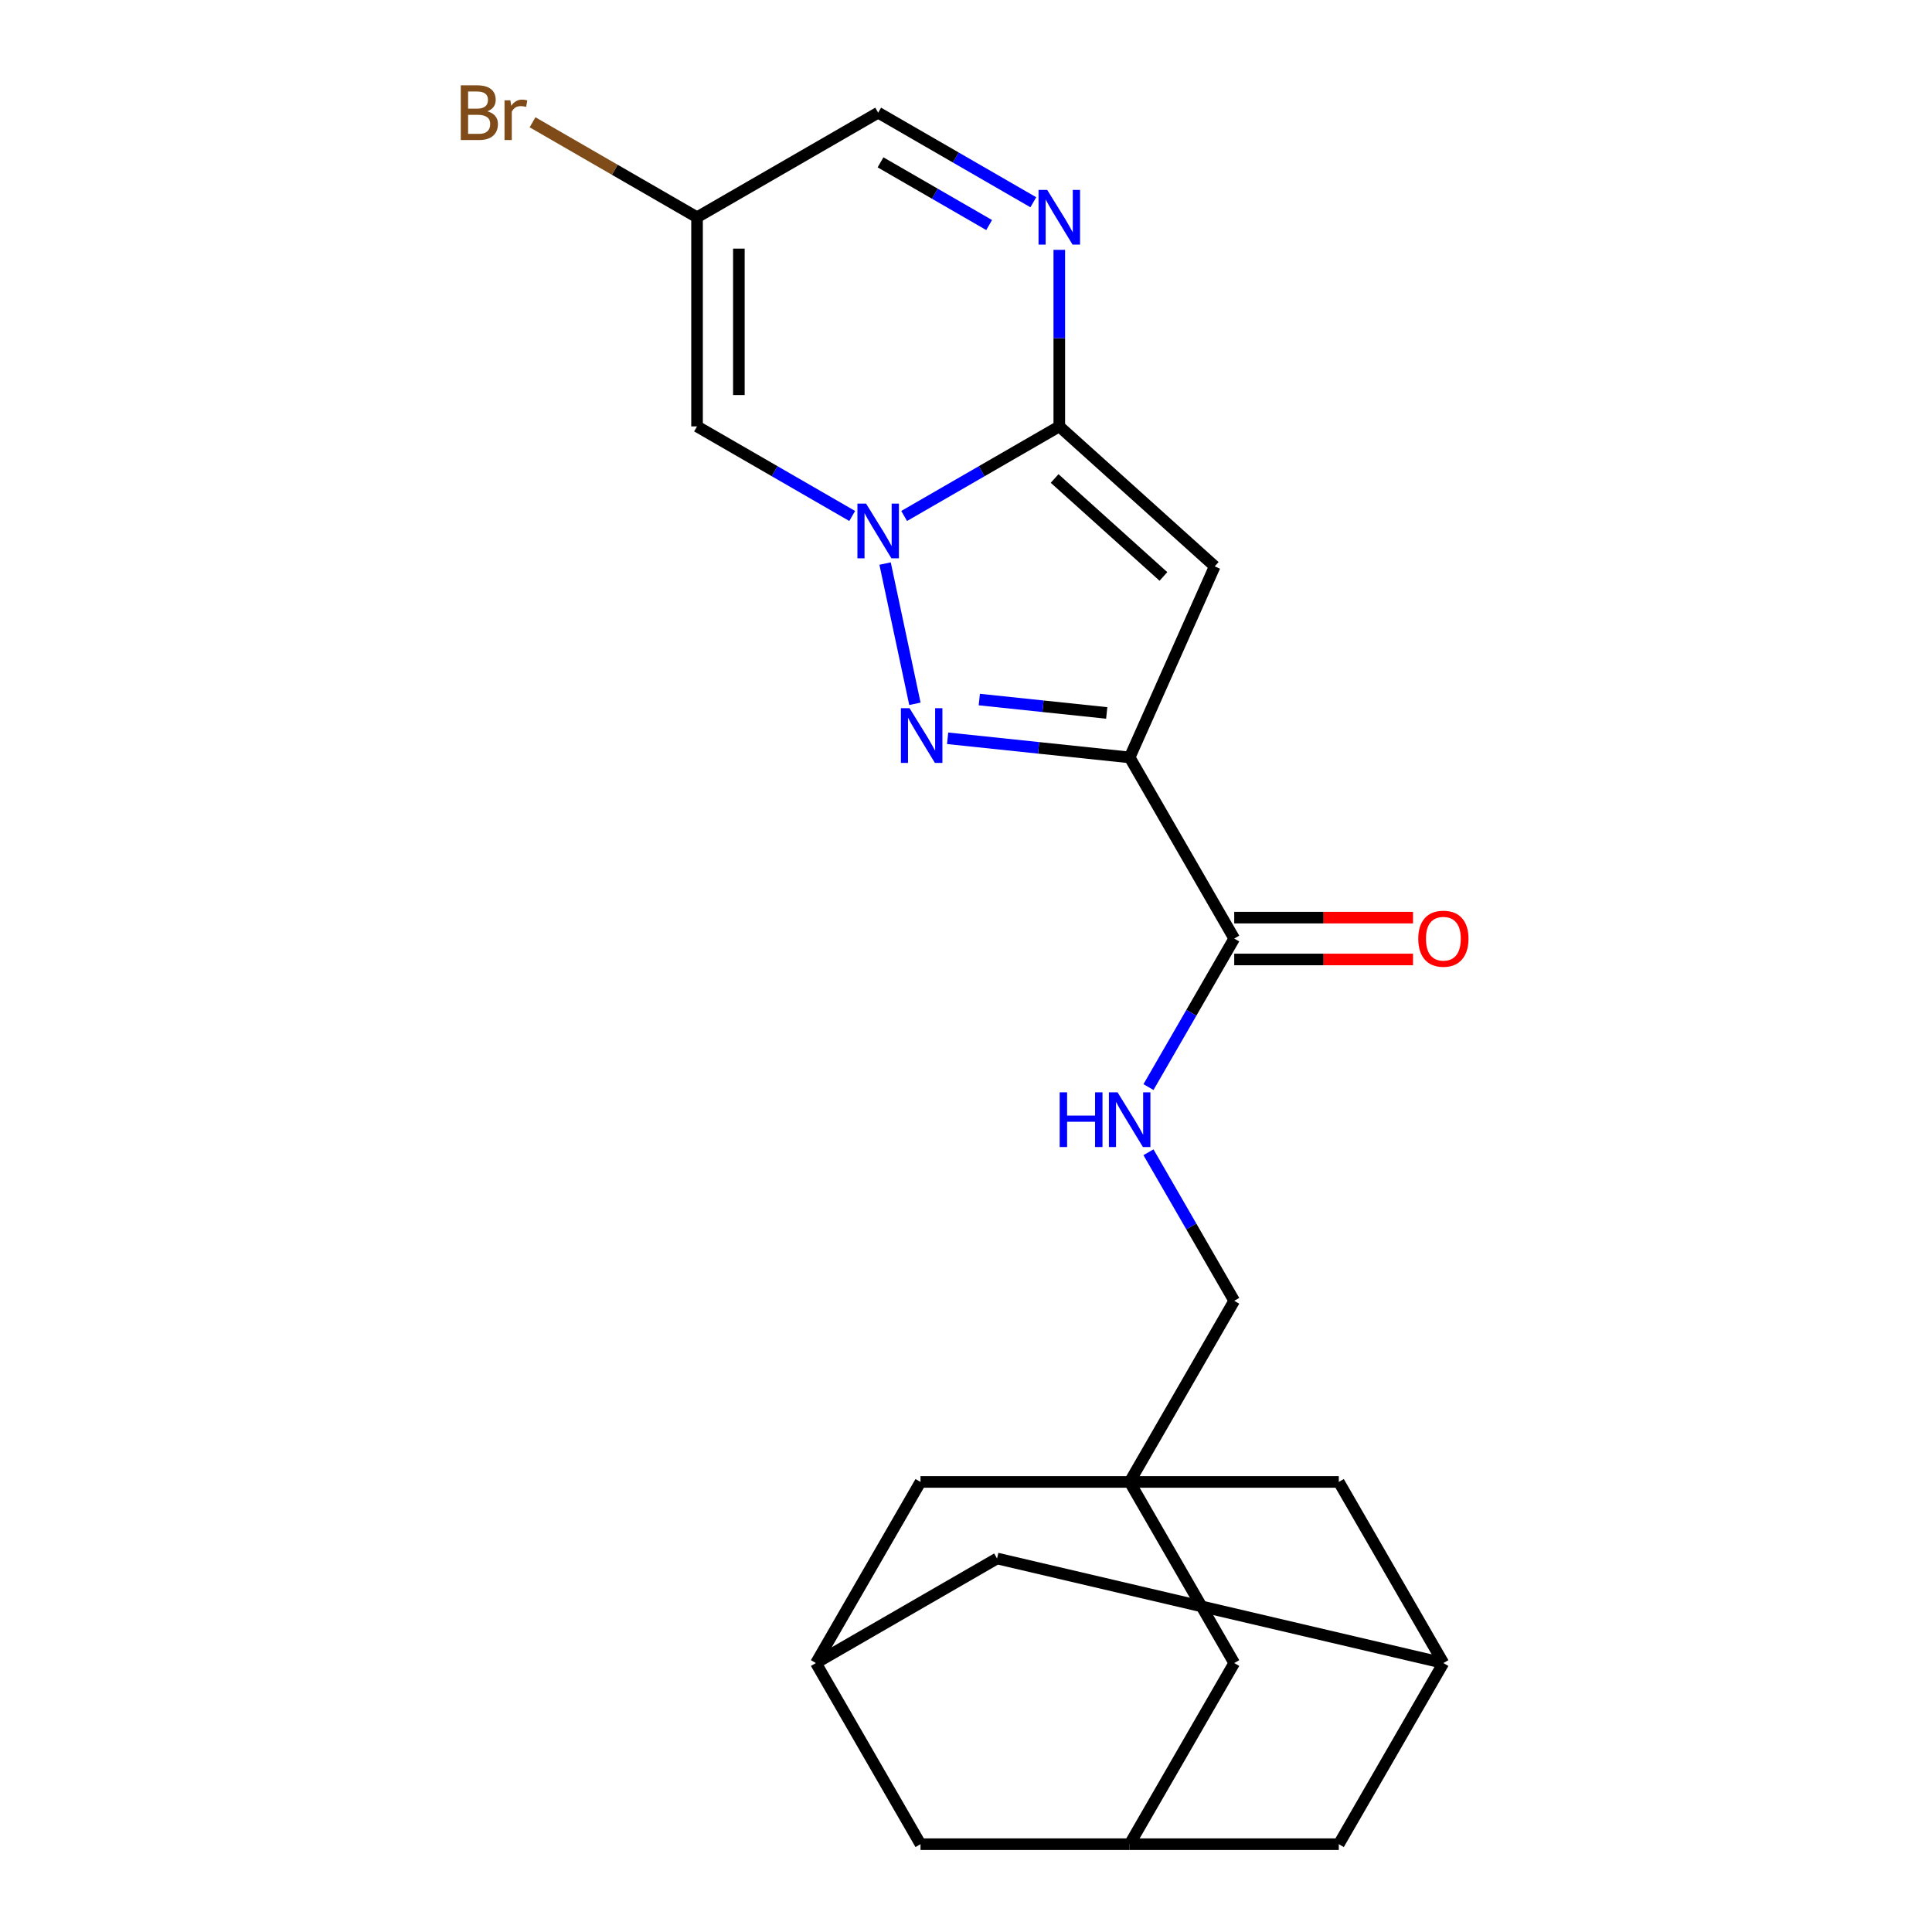 <?xml version='1.0' encoding='iso-8859-1'?>
<svg version='1.1' baseProfile='full'
              xmlns='http://www.w3.org/2000/svg'
                      xmlns:rdkit='http://www.rdkit.org/xml'
                      xmlns:xlink='http://www.w3.org/1999/xlink'
                  xml:space='preserve'
width='1000px' height='1000px' viewBox='0 0 1000 1000'>
<!-- END OF HEADER -->
<rect style='opacity:1.0;fill:#FFFFFF;stroke:none' width='1000' height='1000' x='0' y='0'> </rect>
<path class='bond-1' d='M 467.984,267.071 L 508.137,243.889' style='fill:none;fill-rule:evenodd;stroke:#0000FF;stroke-width:6px;stroke-linecap:butt;stroke-linejoin:miter;stroke-opacity:1' />
<path class='bond-1' d='M 508.137,243.889 L 548.289,220.707' style='fill:none;fill-rule:evenodd;stroke:#000000;stroke-width:6px;stroke-linecap:butt;stroke-linejoin:miter;stroke-opacity:1' />
<path class='bond-2' d='M 458.123,291.7 L 473.552,364.287' style='fill:none;fill-rule:evenodd;stroke:#0000FF;stroke-width:6px;stroke-linecap:butt;stroke-linejoin:miter;stroke-opacity:1' />
<path class='bond-5' d='M 441.092,267.071 L 400.939,243.889' style='fill:none;fill-rule:evenodd;stroke:#0000FF;stroke-width:6px;stroke-linecap:butt;stroke-linejoin:miter;stroke-opacity:1' />
<path class='bond-5' d='M 400.939,243.889 L 360.787,220.707' style='fill:none;fill-rule:evenodd;stroke:#000000;stroke-width:6px;stroke-linecap:butt;stroke-linejoin:miter;stroke-opacity:1' />
<path class='bond-0' d='M 584.707,392.038 L 537.599,387.087' style='fill:none;fill-rule:evenodd;stroke:#000000;stroke-width:6px;stroke-linecap:butt;stroke-linejoin:miter;stroke-opacity:1' />
<path class='bond-0' d='M 537.599,387.087 L 490.492,382.136' style='fill:none;fill-rule:evenodd;stroke:#0000FF;stroke-width:6px;stroke-linecap:butt;stroke-linejoin:miter;stroke-opacity:1' />
<path class='bond-0' d='M 572.838,369.021 L 539.863,365.555' style='fill:none;fill-rule:evenodd;stroke:#000000;stroke-width:6px;stroke-linecap:butt;stroke-linejoin:miter;stroke-opacity:1' />
<path class='bond-0' d='M 539.863,365.555 L 506.887,362.089' style='fill:none;fill-rule:evenodd;stroke:#0000FF;stroke-width:6px;stroke-linecap:butt;stroke-linejoin:miter;stroke-opacity:1' />
<path class='bond-6' d='M 584.707,392.038 L 638.834,485.79' style='fill:none;fill-rule:evenodd;stroke:#000000;stroke-width:6px;stroke-linecap:butt;stroke-linejoin:miter;stroke-opacity:1' />
<path class='bond-23' d='M 584.707,392.038 L 628.738,293.143' style='fill:none;fill-rule:evenodd;stroke:#000000;stroke-width:6px;stroke-linecap:butt;stroke-linejoin:miter;stroke-opacity:1' />
<path class='bond-3' d='M 548.289,220.707 L 628.738,293.143' style='fill:none;fill-rule:evenodd;stroke:#000000;stroke-width:6px;stroke-linecap:butt;stroke-linejoin:miter;stroke-opacity:1' />
<path class='bond-3' d='M 545.869,247.662 L 602.183,298.367' style='fill:none;fill-rule:evenodd;stroke:#000000;stroke-width:6px;stroke-linecap:butt;stroke-linejoin:miter;stroke-opacity:1' />
<path class='bond-4' d='M 548.289,220.707 L 548.289,175.012' style='fill:none;fill-rule:evenodd;stroke:#000000;stroke-width:6px;stroke-linecap:butt;stroke-linejoin:miter;stroke-opacity:1' />
<path class='bond-4' d='M 548.289,175.012 L 548.289,129.318' style='fill:none;fill-rule:evenodd;stroke:#0000FF;stroke-width:6px;stroke-linecap:butt;stroke-linejoin:miter;stroke-opacity:1' />
<path class='bond-24' d='M 534.843,104.689 L 494.69,81.507' style='fill:none;fill-rule:evenodd;stroke:#0000FF;stroke-width:6px;stroke-linecap:butt;stroke-linejoin:miter;stroke-opacity:1' />
<path class='bond-24' d='M 494.69,81.507 L 454.538,58.325' style='fill:none;fill-rule:evenodd;stroke:#000000;stroke-width:6px;stroke-linecap:butt;stroke-linejoin:miter;stroke-opacity:1' />
<path class='bond-24' d='M 511.972,116.484 L 483.865,100.257' style='fill:none;fill-rule:evenodd;stroke:#0000FF;stroke-width:6px;stroke-linecap:butt;stroke-linejoin:miter;stroke-opacity:1' />
<path class='bond-24' d='M 483.865,100.257 L 455.758,84.03' style='fill:none;fill-rule:evenodd;stroke:#000000;stroke-width:6px;stroke-linecap:butt;stroke-linejoin:miter;stroke-opacity:1' />
<path class='bond-8' d='M 360.787,220.707 L 360.787,112.452' style='fill:none;fill-rule:evenodd;stroke:#000000;stroke-width:6px;stroke-linecap:butt;stroke-linejoin:miter;stroke-opacity:1' />
<path class='bond-8' d='M 382.438,204.468 L 382.438,128.69' style='fill:none;fill-rule:evenodd;stroke:#000000;stroke-width:6px;stroke-linecap:butt;stroke-linejoin:miter;stroke-opacity:1' />
<path class='bond-10' d='M 638.834,485.79 L 616.639,524.232' style='fill:none;fill-rule:evenodd;stroke:#000000;stroke-width:6px;stroke-linecap:butt;stroke-linejoin:miter;stroke-opacity:1' />
<path class='bond-10' d='M 616.639,524.232 L 594.445,562.674' style='fill:none;fill-rule:evenodd;stroke:#0000FF;stroke-width:6px;stroke-linecap:butt;stroke-linejoin:miter;stroke-opacity:1' />
<path class='bond-17' d='M 638.834,496.615 L 685.108,496.615' style='fill:none;fill-rule:evenodd;stroke:#000000;stroke-width:6px;stroke-linecap:butt;stroke-linejoin:miter;stroke-opacity:1' />
<path class='bond-17' d='M 685.108,496.615 L 731.382,496.615' style='fill:none;fill-rule:evenodd;stroke:#FF0000;stroke-width:6px;stroke-linecap:butt;stroke-linejoin:miter;stroke-opacity:1' />
<path class='bond-17' d='M 638.834,474.964 L 685.108,474.964' style='fill:none;fill-rule:evenodd;stroke:#000000;stroke-width:6px;stroke-linecap:butt;stroke-linejoin:miter;stroke-opacity:1' />
<path class='bond-17' d='M 685.108,474.964 L 731.382,474.964' style='fill:none;fill-rule:evenodd;stroke:#FF0000;stroke-width:6px;stroke-linecap:butt;stroke-linejoin:miter;stroke-opacity:1' />
<path class='bond-7' d='M 584.707,767.043 L 638.834,673.292' style='fill:none;fill-rule:evenodd;stroke:#000000;stroke-width:6px;stroke-linecap:butt;stroke-linejoin:miter;stroke-opacity:1' />
<path class='bond-14' d='M 584.707,767.043 L 638.834,860.794' style='fill:none;fill-rule:evenodd;stroke:#000000;stroke-width:6px;stroke-linecap:butt;stroke-linejoin:miter;stroke-opacity:1' />
<path class='bond-15' d='M 584.707,767.043 L 476.452,767.043' style='fill:none;fill-rule:evenodd;stroke:#000000;stroke-width:6px;stroke-linecap:butt;stroke-linejoin:miter;stroke-opacity:1' />
<path class='bond-16' d='M 584.707,767.043 L 692.961,767.043' style='fill:none;fill-rule:evenodd;stroke:#000000;stroke-width:6px;stroke-linecap:butt;stroke-linejoin:miter;stroke-opacity:1' />
<path class='bond-9' d='M 360.787,112.452 L 454.538,58.325' style='fill:none;fill-rule:evenodd;stroke:#000000;stroke-width:6px;stroke-linecap:butt;stroke-linejoin:miter;stroke-opacity:1' />
<path class='bond-22' d='M 360.787,112.452 L 318.214,87.873' style='fill:none;fill-rule:evenodd;stroke:#000000;stroke-width:6px;stroke-linecap:butt;stroke-linejoin:miter;stroke-opacity:1' />
<path class='bond-22' d='M 318.214,87.873 L 275.642,63.294' style='fill:none;fill-rule:evenodd;stroke:#7F4C19;stroke-width:6px;stroke-linecap:butt;stroke-linejoin:miter;stroke-opacity:1' />
<path class='bond-18' d='M 594.445,596.407 L 616.639,634.85' style='fill:none;fill-rule:evenodd;stroke:#0000FF;stroke-width:6px;stroke-linecap:butt;stroke-linejoin:miter;stroke-opacity:1' />
<path class='bond-18' d='M 616.639,634.85 L 638.834,673.292' style='fill:none;fill-rule:evenodd;stroke:#000000;stroke-width:6px;stroke-linecap:butt;stroke-linejoin:miter;stroke-opacity:1' />
<path class='bond-11' d='M 747.089,860.794 L 692.961,767.043' style='fill:none;fill-rule:evenodd;stroke:#000000;stroke-width:6px;stroke-linecap:butt;stroke-linejoin:miter;stroke-opacity:1' />
<path class='bond-25' d='M 747.089,860.794 L 516.076,806.667' style='fill:none;fill-rule:evenodd;stroke:#000000;stroke-width:6px;stroke-linecap:butt;stroke-linejoin:miter;stroke-opacity:1' />
<path class='bond-27' d='M 747.089,860.794 L 692.961,954.545' style='fill:none;fill-rule:evenodd;stroke:#000000;stroke-width:6px;stroke-linecap:butt;stroke-linejoin:miter;stroke-opacity:1' />
<path class='bond-12' d='M 422.325,860.794 L 476.452,767.043' style='fill:none;fill-rule:evenodd;stroke:#000000;stroke-width:6px;stroke-linecap:butt;stroke-linejoin:miter;stroke-opacity:1' />
<path class='bond-19' d='M 422.325,860.794 L 516.076,806.667' style='fill:none;fill-rule:evenodd;stroke:#000000;stroke-width:6px;stroke-linecap:butt;stroke-linejoin:miter;stroke-opacity:1' />
<path class='bond-21' d='M 422.325,860.794 L 476.452,954.545' style='fill:none;fill-rule:evenodd;stroke:#000000;stroke-width:6px;stroke-linecap:butt;stroke-linejoin:miter;stroke-opacity:1' />
<path class='bond-13' d='M 584.707,954.545 L 638.834,860.794' style='fill:none;fill-rule:evenodd;stroke:#000000;stroke-width:6px;stroke-linecap:butt;stroke-linejoin:miter;stroke-opacity:1' />
<path class='bond-20' d='M 584.707,954.545 L 692.961,954.545' style='fill:none;fill-rule:evenodd;stroke:#000000;stroke-width:6px;stroke-linecap:butt;stroke-linejoin:miter;stroke-opacity:1' />
<path class='bond-26' d='M 584.707,954.545 L 476.452,954.545' style='fill:none;fill-rule:evenodd;stroke:#000000;stroke-width:6px;stroke-linecap:butt;stroke-linejoin:miter;stroke-opacity:1' />
<path  class='atom-0' d='M 448.278 260.674
L 457.558 275.674
Q 458.478 277.154, 459.958 279.834
Q 461.438 282.514, 461.518 282.674
L 461.518 260.674
L 465.278 260.674
L 465.278 288.994
L 461.398 288.994
L 451.438 272.594
Q 450.278 270.674, 449.038 268.474
Q 447.838 266.274, 447.478 265.594
L 447.478 288.994
L 443.798 288.994
L 443.798 260.674
L 448.278 260.674
' fill='#0000FF'/>
<path  class='atom-3' d='M 470.785 366.563
L 480.065 381.563
Q 480.985 383.043, 482.465 385.723
Q 483.945 388.403, 484.025 388.563
L 484.025 366.563
L 487.785 366.563
L 487.785 394.883
L 483.905 394.883
L 473.945 378.483
Q 472.785 376.563, 471.545 374.363
Q 470.345 372.163, 469.985 371.483
L 469.985 394.883
L 466.305 394.883
L 466.305 366.563
L 470.785 366.563
' fill='#0000FF'/>
<path  class='atom-5' d='M 542.029 98.292
L 551.309 113.292
Q 552.229 114.772, 553.709 117.452
Q 555.189 120.132, 555.269 120.292
L 555.269 98.292
L 559.029 98.292
L 559.029 126.612
L 555.149 126.612
L 545.189 110.212
Q 544.029 108.292, 542.789 106.092
Q 541.589 103.892, 541.229 103.212
L 541.229 126.612
L 537.549 126.612
L 537.549 98.292
L 542.029 98.292
' fill='#0000FF'/>
<path  class='atom-11' d='M 548.487 565.381
L 552.327 565.381
L 552.327 577.421
L 566.807 577.421
L 566.807 565.381
L 570.647 565.381
L 570.647 593.701
L 566.807 593.701
L 566.807 580.621
L 552.327 580.621
L 552.327 593.701
L 548.487 593.701
L 548.487 565.381
' fill='#0000FF'/>
<path  class='atom-11' d='M 578.447 565.381
L 587.727 580.381
Q 588.647 581.861, 590.127 584.541
Q 591.607 587.221, 591.687 587.381
L 591.687 565.381
L 595.447 565.381
L 595.447 593.701
L 591.567 593.701
L 581.607 577.301
Q 580.447 575.381, 579.207 573.181
Q 578.007 570.981, 577.647 570.301
L 577.647 593.701
L 573.967 593.701
L 573.967 565.381
L 578.447 565.381
' fill='#0000FF'/>
<path  class='atom-18' d='M 734.089 485.87
Q 734.089 479.07, 737.449 475.27
Q 740.809 471.47, 747.089 471.47
Q 753.369 471.47, 756.729 475.27
Q 760.089 479.07, 760.089 485.87
Q 760.089 492.75, 756.689 496.67
Q 753.289 500.55, 747.089 500.55
Q 740.849 500.55, 737.449 496.67
Q 734.089 492.79, 734.089 485.87
M 747.089 497.35
Q 751.409 497.35, 753.729 494.47
Q 756.089 491.55, 756.089 485.87
Q 756.089 480.31, 753.729 477.51
Q 751.409 474.67, 747.089 474.67
Q 742.769 474.67, 740.409 477.47
Q 738.089 480.27, 738.089 485.87
Q 738.089 491.59, 740.409 494.47
Q 742.769 497.35, 747.089 497.35
' fill='#FF0000'/>
<path  class='atom-23' d='M 252.256 57.605
Q 254.976 58.365, 256.336 60.045
Q 257.736 61.685, 257.736 64.125
Q 257.736 68.045, 255.216 70.285
Q 252.736 72.485, 248.016 72.485
L 238.496 72.485
L 238.496 44.165
L 246.856 44.165
Q 251.696 44.165, 254.136 46.125
Q 256.576 48.085, 256.576 51.685
Q 256.576 55.965, 252.256 57.605
M 242.296 47.365
L 242.296 56.245
L 246.856 56.245
Q 249.656 56.245, 251.096 55.125
Q 252.576 53.965, 252.576 51.685
Q 252.576 47.365, 246.856 47.365
L 242.296 47.365
M 248.016 69.285
Q 250.776 69.285, 252.256 67.965
Q 253.736 66.645, 253.736 64.125
Q 253.736 61.805, 252.096 60.645
Q 250.496 59.445, 247.416 59.445
L 242.296 59.445
L 242.296 69.285
L 248.016 69.285
' fill='#7F4C19'/>
<path  class='atom-23' d='M 264.176 51.925
L 264.616 54.765
Q 266.776 51.565, 270.296 51.565
Q 271.416 51.565, 272.936 51.965
L 272.336 55.325
Q 270.616 54.925, 269.656 54.925
Q 267.976 54.925, 266.856 55.605
Q 265.776 56.245, 264.896 57.805
L 264.896 72.485
L 261.136 72.485
L 261.136 51.925
L 264.176 51.925
' fill='#7F4C19'/>
</svg>
